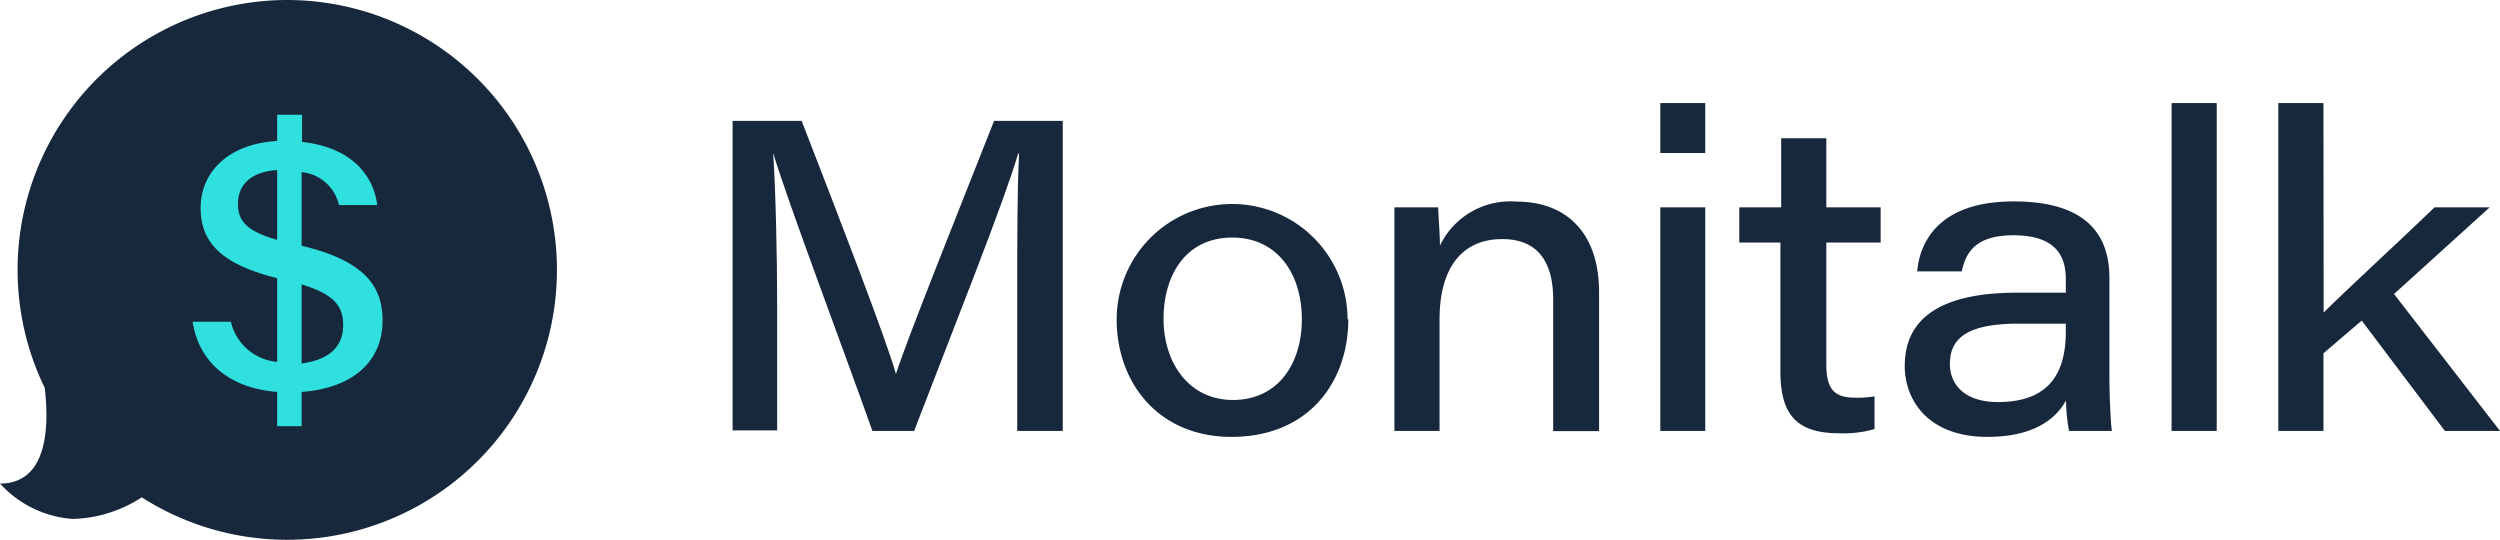 <svg id="Layer_1" data-name="Layer 1" xmlns="http://www.w3.org/2000/svg" viewBox="0 0 130.7 28.23"><defs><style>.cls-1{fill:#17283c;}.cls-2{fill:#2fe0df;}</style></defs><title>Artboard 55</title><path class="cls-1" d="M53.18,15.69c0-3,0-6,.1-7.66h-.05c-.76,2.59-3.33,9-5.44,14.5H45.61C44,18,41.25,10.73,40.42,8h0c.13,1.86.21,5.31.21,8.06v6.44H38.3V6.32h3.61c2,5.15,4.43,11.45,4.93,13.23h0c.63-1.95,3.2-8.33,5.13-13.23h3.59V22.53H53.18Z"/><path class="cls-1" d="M70.49,16.67c0,3.34-2.1,6.17-6.11,6.17-3.81,0-6-2.82-6-6.14a6,6,0,1,1,12.07,0Zm-9.66,0c0,2.28,1.31,4.24,3.63,4.24s3.6-1.85,3.6-4.22-1.27-4.27-3.64-4.27S60.83,14.31,60.83,16.69Z"/><path class="cls-1" d="M72.9,13.79c0-1,0-2.07,0-2.95h2.29c0,.37.09,1.38.09,2a4.08,4.08,0,0,1,4-2.3c2.58,0,4.32,1.6,4.32,4.74v7.26H81.2V15.65c0-1.79-.68-3.15-2.66-3.15-2.24,0-3.28,1.68-3.28,4.19v5.84H72.9Z"/><path class="cls-1" d="M86.8,5.39h2.35V8H86.8Zm0,5.45h2.35V22.53H86.8Z"/><path class="cls-1" d="M90.93,10.84h2.19V7.23h2.36v3.61h2.84v1.84H95.48V19c0,1.23.31,1.79,1.49,1.79A4.89,4.89,0,0,0,98,20.72v1.71a5.76,5.76,0,0,1-1.86.22c-2.29,0-3.06-1.06-3.06-3.24V12.68H90.93Z"/><path class="cls-1" d="M110.28,19.69c0,1.16.08,2.55.13,2.84h-2.24a9.28,9.28,0,0,1-.16-1.59c-.55,1-1.74,1.9-4.11,1.9-3.11,0-4.32-1.93-4.32-3.71,0-2.87,2.5-3.83,5.89-3.83H108v-.7c0-1.15-.46-2.3-2.74-2.3-2,0-2.49.92-2.7,1.89h-2.33c.14-1.58,1.17-3.66,5.05-3.66s5,1.82,5,4ZM108,16.92h-2.43c-2.45,0-3.63.6-3.63,2.1,0,1.12.81,2,2.51,2,2.85,0,3.55-1.72,3.55-3.69Z"/><path class="cls-1" d="M113.53,22.53V5.39h2.36V22.53Z"/><path class="cls-1" d="M121.48,16.34c1.14-1.14,4.1-3.86,5.8-5.5h2.88l-5,4.53,5.54,7.16h-2.88l-4.35-5.77-2,1.71v4.06h-2.36V5.39h2.36Z"/><path class="cls-1" d="M15,0A14.11,14.11,0,0,0,2.34,20.28c.22,1.9.21,5-2.34,5a5.68,5.68,0,0,0,3.8,1.85A6.91,6.91,0,0,0,7.41,26,14.11,14.11,0,1,0,15,0Z"/><path class="cls-2" d="M20,16.76c0-1.67-.79-3.1-4.23-3.91V9a2.21,2.21,0,0,1,1.95,1.72h2c-.16-1.37-1.17-3-3.93-3.3V6H14.49V7.37c-2.67.16-4,1.73-4,3.49s1,2.94,4,3.68v4.38a2.73,2.73,0,0,1-2.42-2.1h-2c.32,2.08,1.88,3.47,4.42,3.67v1.79h1.28V20.49C18.49,20.29,20,18.86,20,16.76Zm-7.56-6.1c0-.83.48-1.66,2.05-1.77v3.65C12.91,12.09,12.44,11.56,12.44,10.66ZM15.77,19V14.87c1.79.54,2.17,1.2,2.17,2.14C17.94,18.16,17.16,18.82,15.77,19Z"/></svg>
